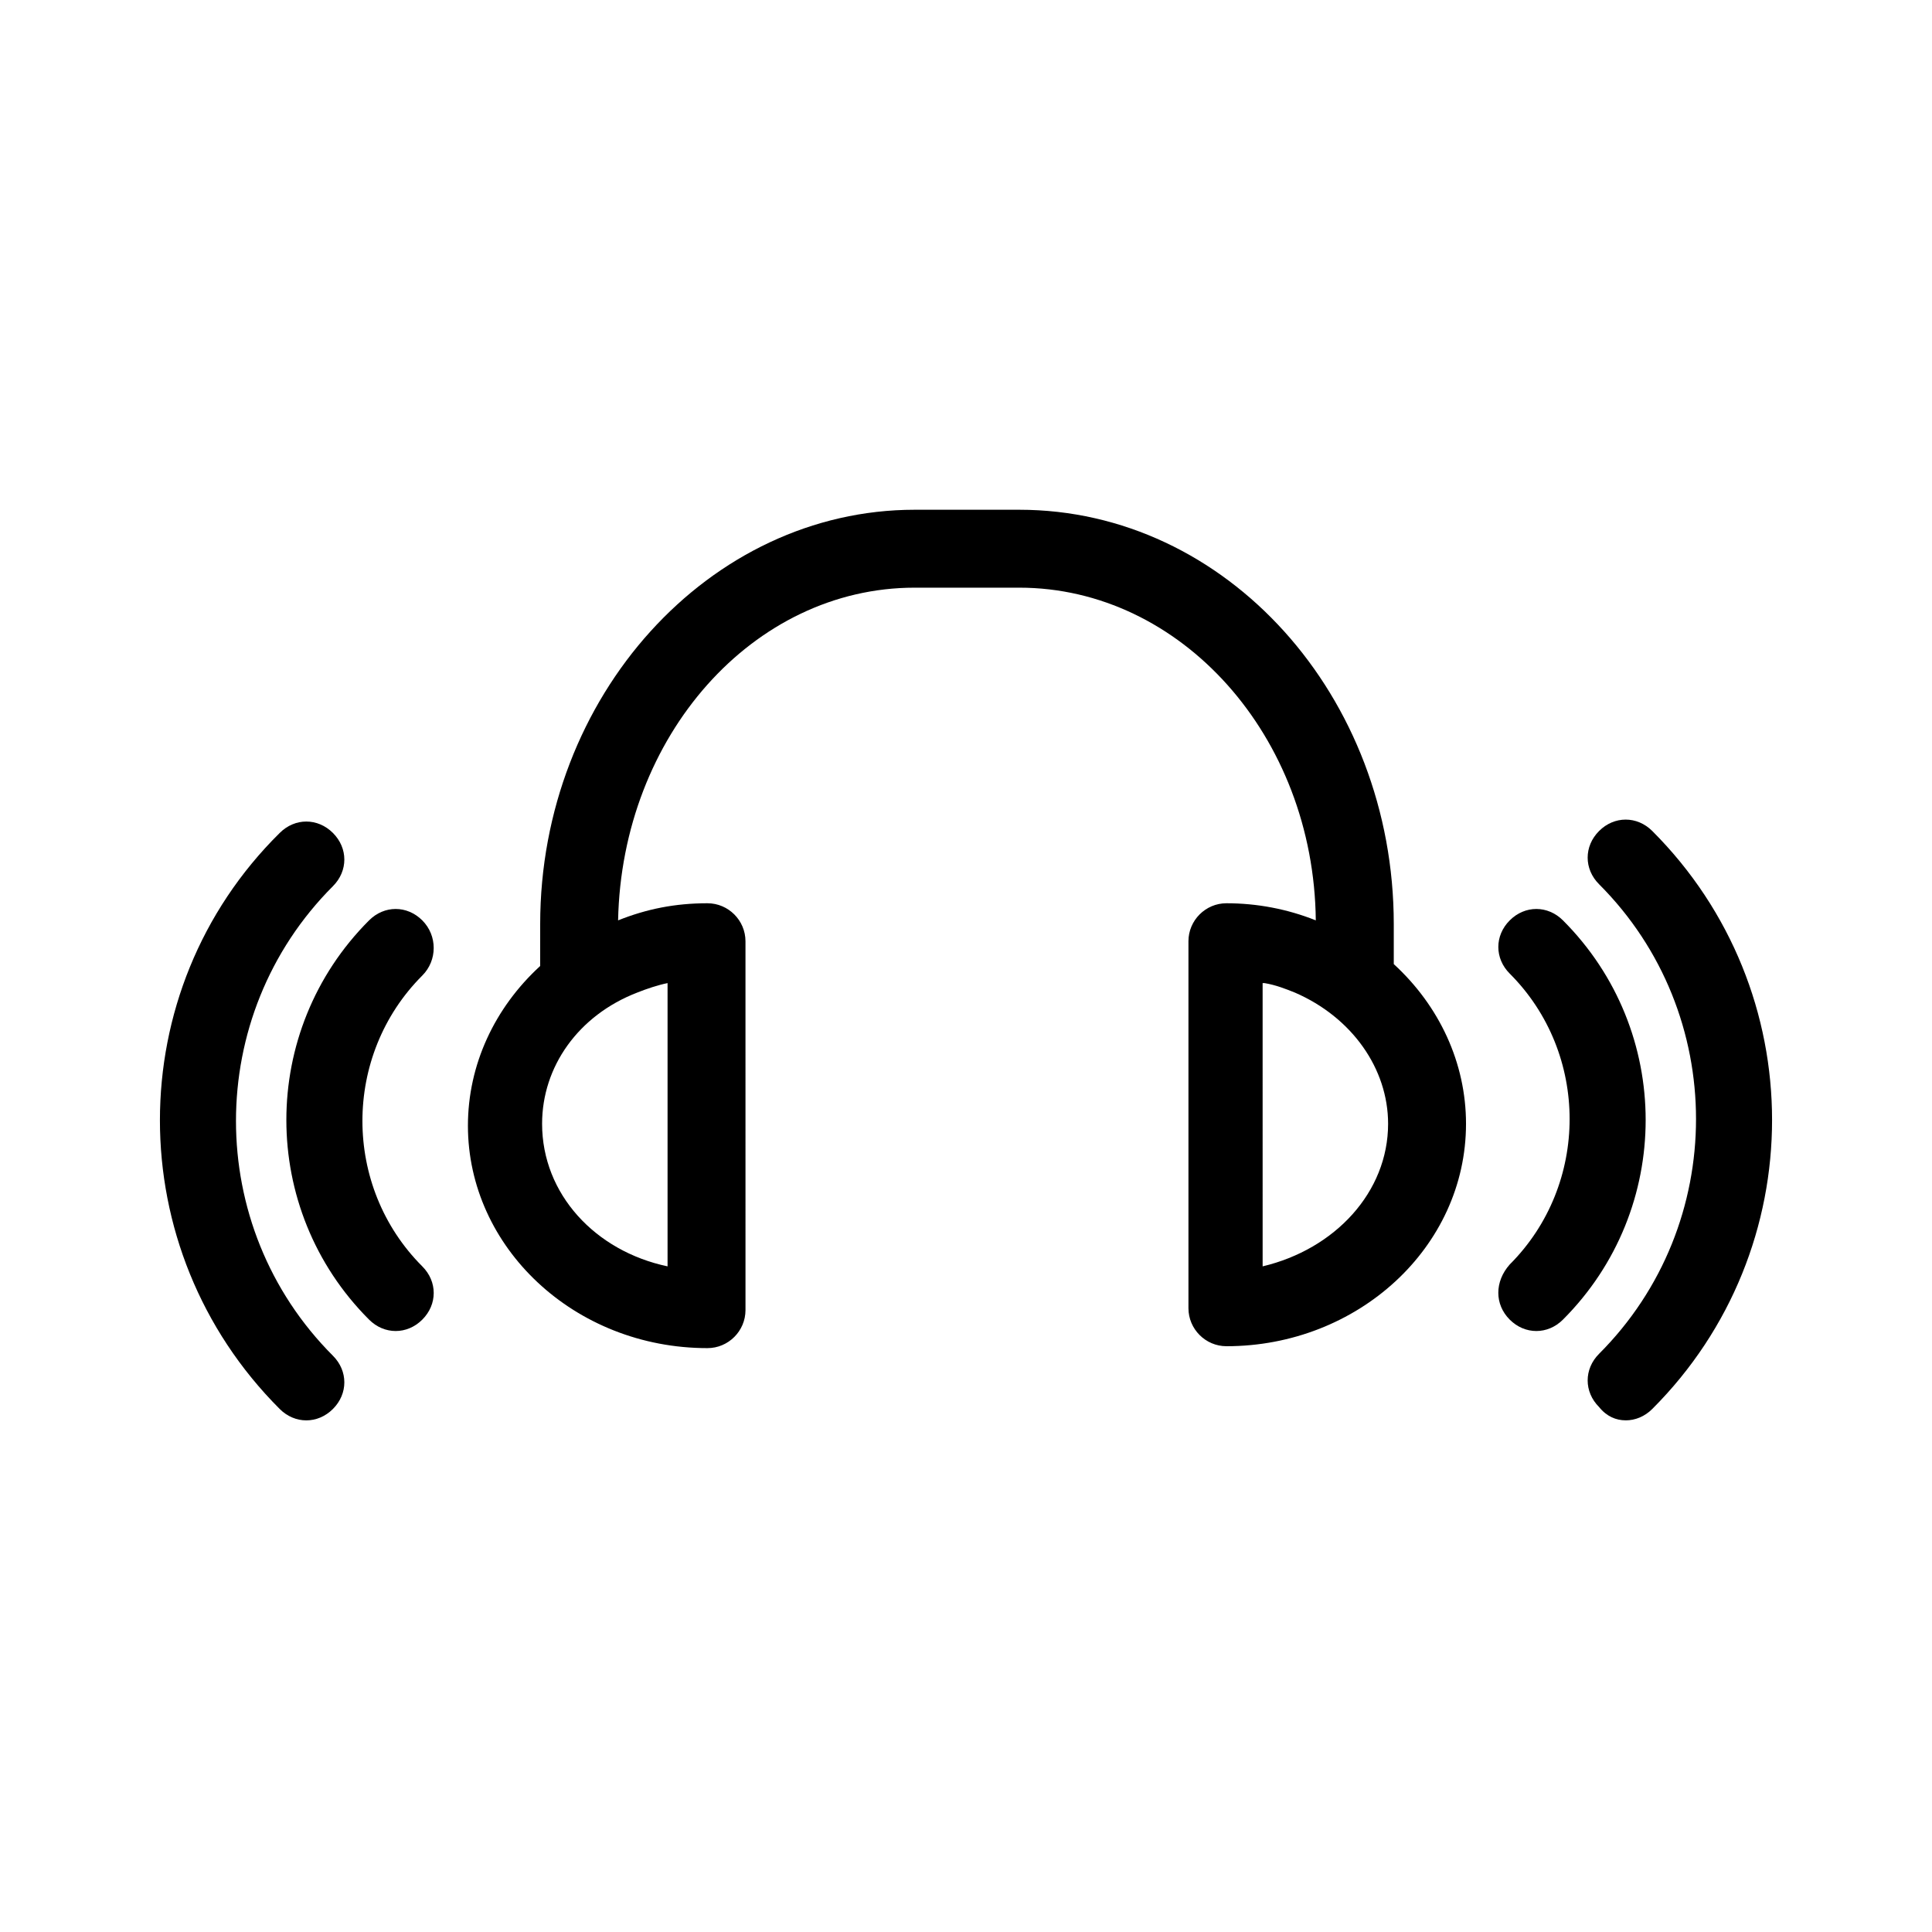 <?xml version="1.0" encoding="UTF-8"?>
<!-- Uploaded to: ICON Repo, www.svgrepo.com, Generator: ICON Repo Mixer Tools -->
<svg fill="#000000" width="800px" height="800px" version="1.1" viewBox="144 144 512 512" xmlns="http://www.w3.org/2000/svg">
 <g>
  <path d="m458.95 393.45v97.234c0 5.543 4.535 10.078 10.078 10.078 34.762 0 63.48-26.199 63.48-58.945 0-16.121-7.055-31.234-19.145-42.32v-10.578c0-60.457-44.336-109.83-99.25-109.83h-27.711c-54.41 0-99.25 49.375-99.25 109.83l-0.004 11.082c-12.09 11.082-19.145 26.199-19.145 42.32 0 32.242 28.215 58.945 63.48 58.945 5.543 0 10.078-4.535 10.078-10.078l-0.004-97.738c0-5.543-4.535-10.078-10.078-10.078-8.566 0-16.121 1.512-23.68 4.535 1.008-48.871 35.77-88.168 78.594-88.168h27.711c42.824 0 78.09 39.297 78.594 88.168-7.559-3.023-15.617-4.535-23.68-4.535-5.539 0-10.07 4.535-10.07 10.078zm-138.04 11.082v75.066c-19.145-4.031-33.25-19.145-33.25-37.785 0-15.113 9.574-28.719 25.191-34.762 2.516-1.008 5.539-2.016 8.059-2.519zm158.2 0c3.023 0.504 5.543 1.512 8.062 2.519 15.113 6.551 24.688 20.152 24.688 34.762 0 18.137-14.105 33.25-33.25 37.785l-0.004-75.066z"/>
  <path d="m255.91 387.91c-4.031-4.031-10.078-4.031-14.105 0-29.223 29.223-29.223 76.578 0 105.8 2.016 2.016 4.535 3.023 7.055 3.023s5.039-1.008 7.055-3.023c4.031-4.031 4.031-10.078 0-14.105-21.16-21.16-21.16-55.922 0-77.082 4.027-4.031 4.027-10.582-0.004-14.613z"/>
  <path d="m218.12 517.39c2.016 2.016 4.535 3.023 7.055 3.023 2.519 0 5.039-1.008 7.055-3.023 4.031-4.031 4.031-10.078 0-14.105-34.258-34.258-34.258-90.184 0-124.44 4.031-4.031 4.031-10.078 0-14.105-4.031-4.031-10.078-4.031-14.105 0-42.324 41.812-42.324 110.33-0.004 152.65z"/>
  <path d="m544.09 493.71c2.016 2.016 4.535 3.023 7.055 3.023s5.039-1.008 7.055-3.023c29.223-29.223 29.223-76.578 0-105.8-4.031-4.031-10.078-4.031-14.105 0-4.031 4.031-4.031 10.078 0 14.105 21.16 21.16 21.16 55.922 0 77.082-4.035 4.539-4.035 10.582-0.004 14.613z"/>
  <path d="m574.82 520.41c2.519 0 5.039-1.008 7.055-3.023 42.32-42.32 42.32-110.84 0-153.16-4.031-4.031-10.078-4.031-14.105 0-4.031 4.031-4.031 10.078 0 14.105 34.258 34.258 34.258 90.184 0 124.44-4.031 4.031-4.031 10.078 0 14.105 2.012 2.519 4.531 3.527 7.051 3.527z"/>
 </g>
</svg>